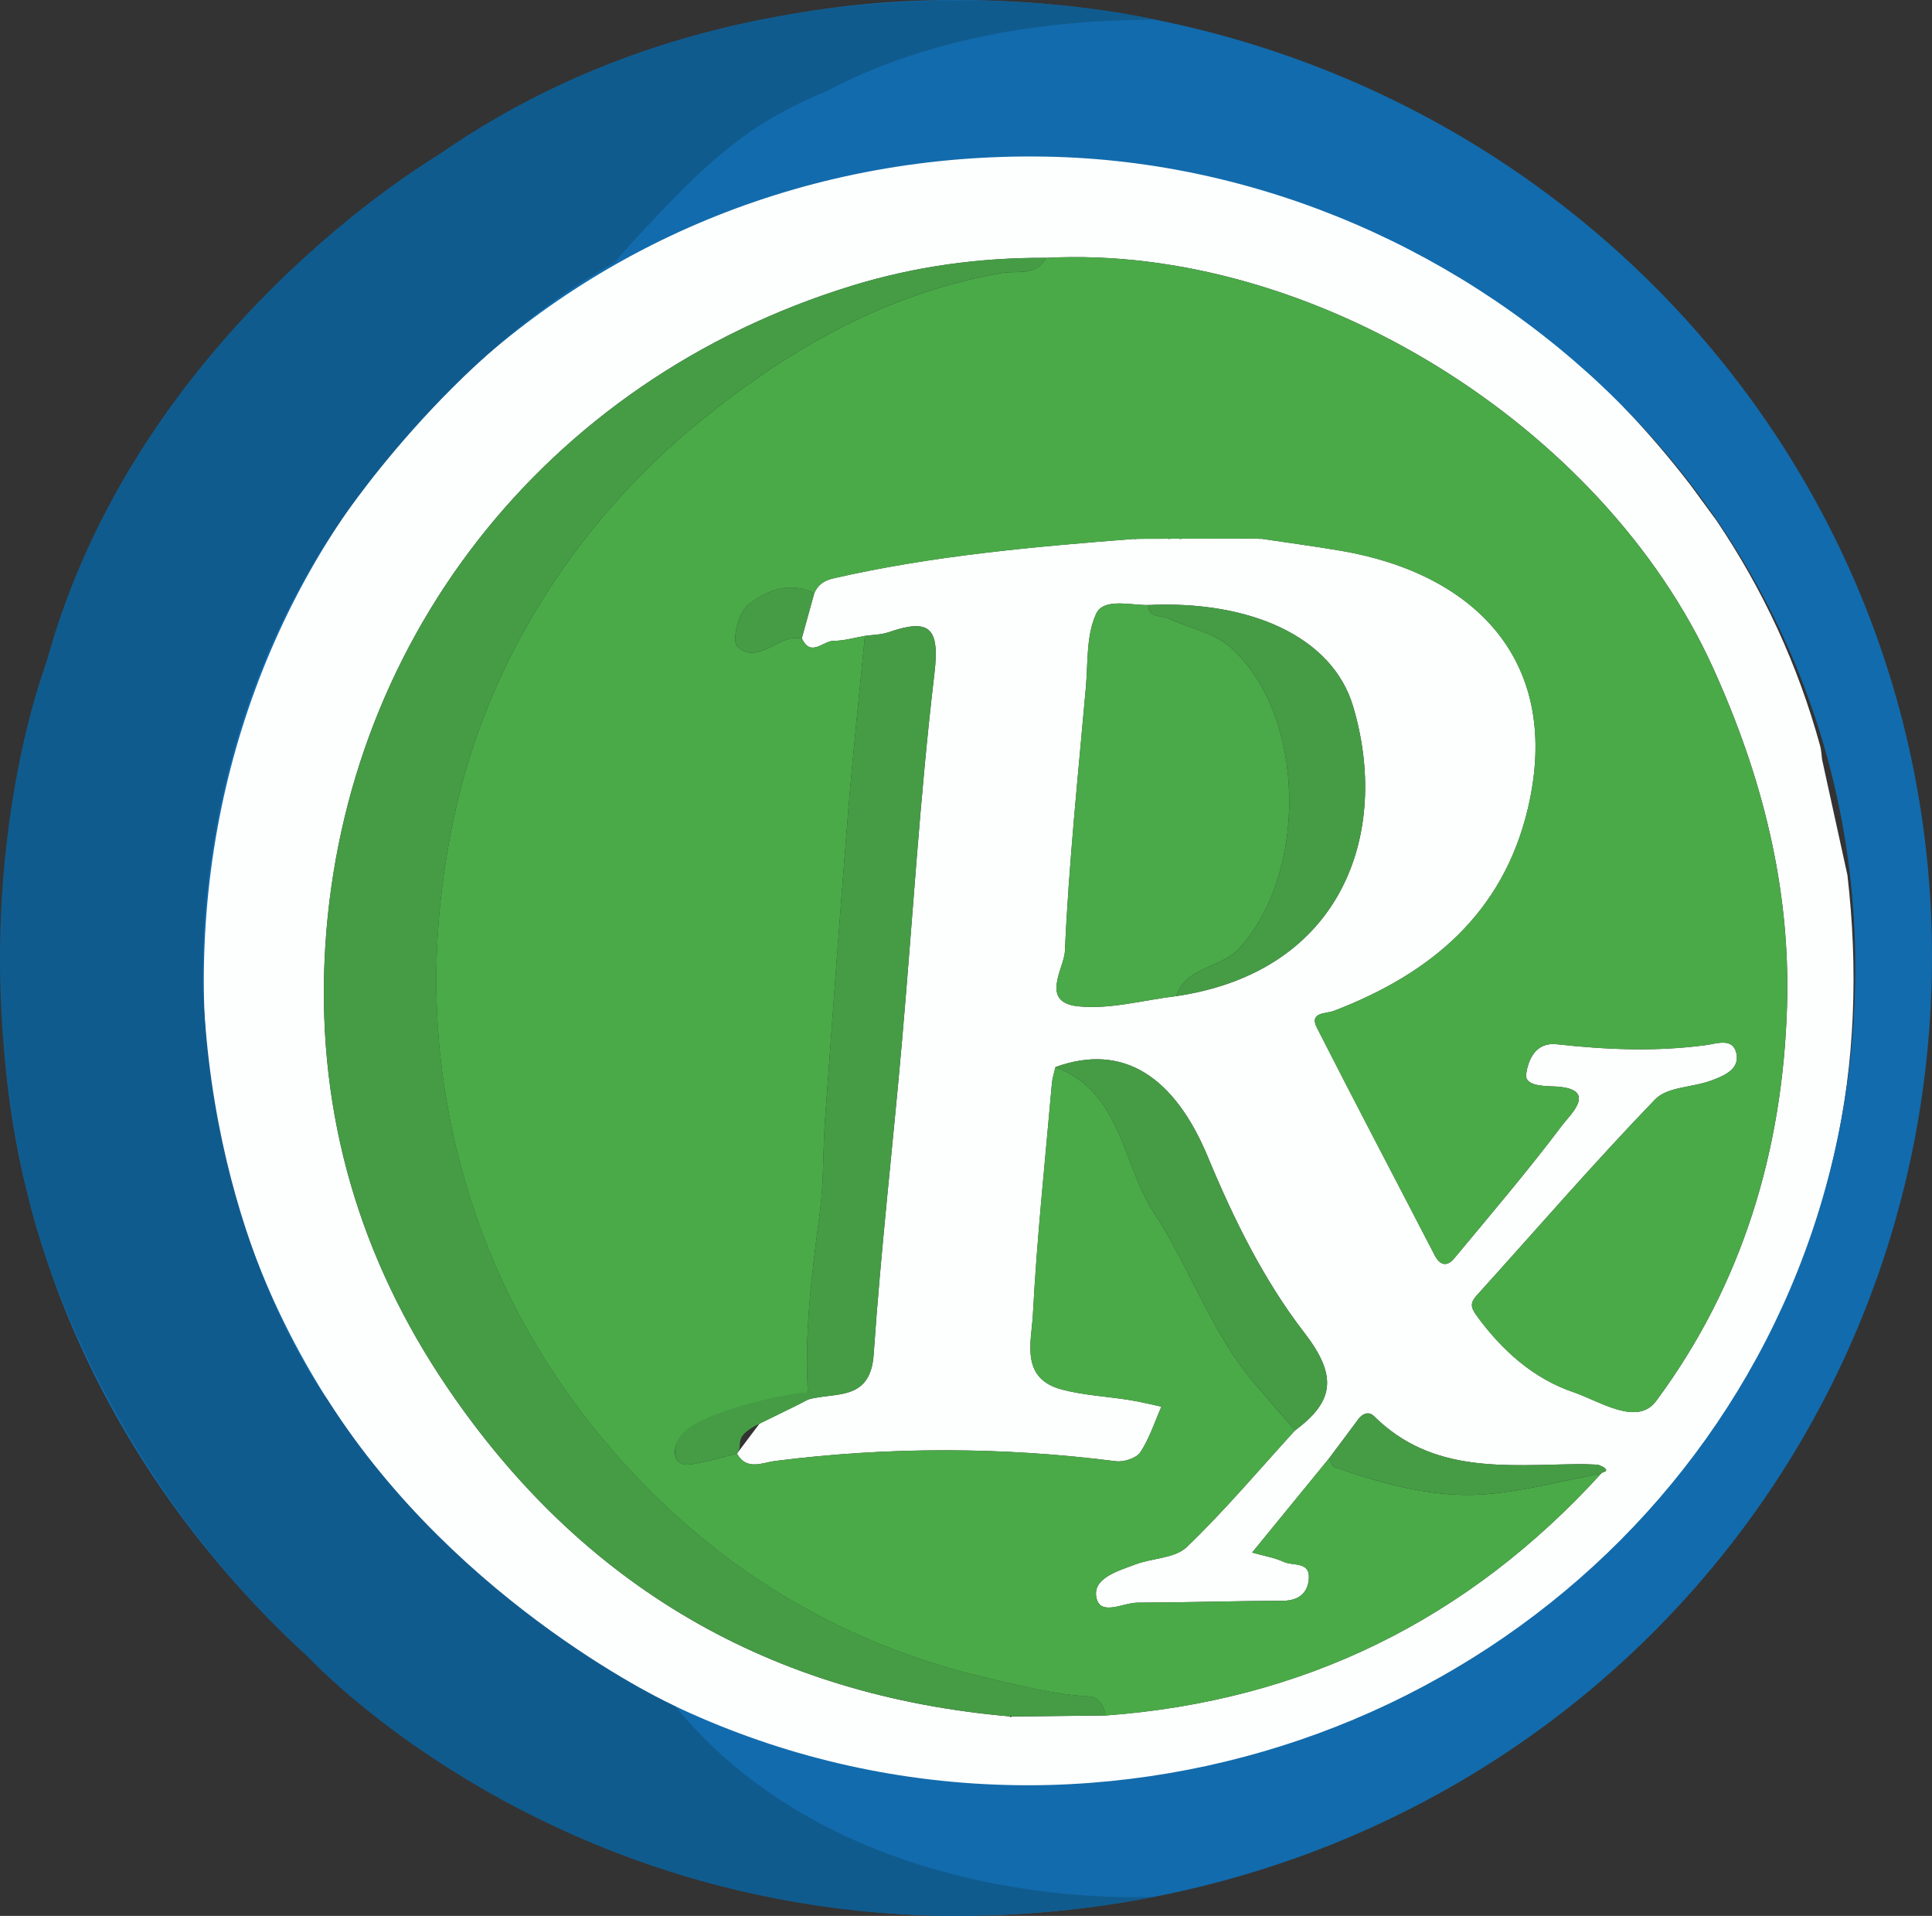 <?xml version="1.0" encoding="UTF-8"?>
<svg id="Layer_2" data-name="Layer 2" xmlns="http://www.w3.org/2000/svg" viewBox="0 0 1353.98 1342.54">
  <rect x="0" y="0" width="1353.98" height="1342.54" fill="#333333" stroke="none"/>
  <defs>
    <style>
      .cls-1 {
        fill: #fdfefe;
      }

      .cls-2 {
        fill: #126bac;
      }

      .cls-3 {
        fill: #105b8e;
      }

      .cls-4 {
        fill: #459c45;
      }

      .cls-5 {
        fill: #4aaa48;
      }

      .cls-6 {
        fill: #4aa948;
      }
    </style>
  </defs>
  <g id="Layer_1-2" data-name="Layer 1">
    <g>
      <path class="cls-1" d="m229.49,372.2c82.56-119.49,191.34-204.1,332.4-243.74,136.42-38.34,269.91-26.97,399.01,30.96,90.58,40.64,164.19,102.76,224.34,181.13,5.9,8.07,11.81,16.15,17.71,24.22,32.82,48.66,57.09,101.23,72.61,157.78.85,3.11.94,6.42,1.38,9.64,5.92,27.01,11.84,54.02,17.77,81.03,7.58,65.37,5.43,130.92-8.96,194.65-16.89,74.76-46.22,145.25-91.78,208.21-67.19,92.84-154.67,159.9-260.53,202.8-106.91,43.32-217.31,51.18-330.68,29.81-45.99-8.67-88.64-25.82-131.82-42.19-3.16-1.47-6.32-2.94-9.48-4.41-7.28-3.92-14.56-7.85-21.85-11.77-5.42-3.18-10.84-6.36-16.26-9.55-7.73-4.79-15.45-9.58-23.18-14.36,0,0,.08.09.08.09-.78-.59-1.57-1.19-2.35-1.78-17.11-12.52-34.23-25.04-51.34-37.55-1.36-1.3-2.72-2.6-4.08-3.9-2.03-1.98-4.06-3.96-6.09-5.94,0,0,.02.02.02.02-7.94-7.25-15.88-14.5-23.82-21.75-63.48-65.78-114.16-139.61-143.53-226.82-.71-2.12-1.06-4.36-1.58-6.55-.23-1.04-.46-2.09-.69-3.13-.38-.94-.75-1.88-1.13-2.82-3.75-11.83-7.49-23.66-11.24-35.49-.31-1.3-.62-2.61-.92-3.91-1.69-7.92-3.38-15.85-5.07-23.77-12.88-73.06-12.59-146.15-.34-219.25,2.47-10.6,4.94-21.2,7.4-31.8,10.75-30.85,21.5-61.71,32.25-92.56.65-1.97,1.3-3.94,1.94-5.91,2.47-4.06,4.94-8.12,7.42-12.19,10.3-18.86,20.59-37.72,30.89-56.58,0,0-.18,0-.18-.01.56-.88,1.11-1.75,1.67-2.62Zm890.54,654.17c-4.6-.14-9.21-.46-13.8-.4-50.55.64-102.41,7.04-143.3-33.62-3.45-3.43-7.89-2.09-10.99,2.14-6.81,9.26-13.75,18.42-20.63,27.61-17.41,21.3-34.82,42.59-53.8,65.82,8.77,2.49,15.9,3.6,22.16,6.54,6.29,2.95,18.02-.33,17.63,10.97-.35,10.15-6.49,16.23-18.16,16.27-33.99.13-67.97,1.23-101.95,1.33-10.12.03-26.47,9.97-28.91-4.05-2.31-13.29,15.45-18.18,27.24-22.68,12-4.57,27.92-4.28,36.2-12.24,26.75-25.72,50.77-54.26,75.85-81.72,27.84-20.63,29.69-38.5,6.36-68.69-28.26-36.58-49.53-79.79-67.37-122.79-23.32-56.2-59.17-80.42-106.88-63.12-.85,3.77-2.15,7.49-2.48,11.3-4.73,54.1-10.49,108.16-13.35,162.37-1,18.94-9.03,44.54,20.37,52.29,15.38,4.06,31.62,4.82,47.43,7.35,7.48,1.2,14.86,3.07,22.28,4.64-4.74,10.76-8.36,22.26-14.75,31.94-2.75,4.17-11.57,7.01-17.1,6.3-79.76-10.15-159.39-10.27-239.18-.14-8.24,1.05-19.83,6.98-26.41-5.24,5.26-6.99,10.52-13.97,15.78-20.96,11.4-5.65,22.8-11.3,34.19-16.95,18.76-5.32,43.56,1.68,45.83-31.58,4.95-72.57,13.3-144.9,19.67-217.38,7.62-86.67,12.67-173.62,22.92-259.97,3.86-32.52-3.86-38.41-32.25-28.66-5.17,1.78-10.97,1.74-16.48,2.54-7.31,1.25-14.63,3.46-21.94,3.46-7.38,0-16.09,11.84-22.29-1.83,2.91-10.52,5.82-21.03,8.73-31.55,2.56-5.96,6.78-8.89,13.47-10.42,69.31-15.86,139.87-22.11,210.53-27.62l.94.24.93-.27c1.37-.02,2.74-.03,4.12-.05,1.26,0,2.52-.01,3.78-.02,4.69-.01,9.38-.02,14.06-.03l.92.26.92-.26c2.03,0,4.07,0,6.1,0l.92.26s.91-.28.91-.28c17.91-.03,35.83-.07,53.74-.1l.89.33s.92-.21.92-.21c18.65,2.8,37.37,5.26,55.95,8.44,94.85,16.23,155.08,78.28,131.09,180.3-17.35,73.8-68.32,116.29-136.44,142.25-5.04,1.92-17.12.62-11.5,11.65,27.14,53.33,55.05,106.26,82.54,159.41,3.85,7.45,8.82,8.12,13.73,2.2,25.68-30.9,51.78-61.51,75.9-93.59,5.39-7.17,26.26-25.89-6.83-26.9-7.58-.23-19.9-.66-18.68-8.71,1.4-9.28,6.11-22.53,21.62-20.81,34.88,3.86,69.71,5.31,104.71.55,7.18-.98,18.62-5.39,21.03,5.87,2.39,11.15-8.64,15.56-16.94,18.77-13.22,5.11-31.36,4.45-39.96,13.37-43.01,44.56-83.55,91.51-125.12,137.46-4.63,5.12-4.27,8.32-.14,14.01,17.71,24.35,39.8,44.22,67.95,53.77,18.37,6.23,44.59,24.19,57.97,6.15,60.54-81.63,88.74-175.93,91.72-276.83,2.45-83.02-17.45-161.26-52.16-237.52-77.01-169.18-281.25-296.54-467.15-286.66-46.36-.26-91.87,5.95-136.15,19.57-216.56,66.63-359.62,252.39-369.46,472.11-4.89,109.29,24.69,209.65,86.2,300.18,94.48,139.05,226.15,215.52,393.98,230.2l.64.65s.7-.56.7-.56c21.92-.24,43.83-.48,65.75-.72,138.57-10.19,254.14-67.16,347.38-169.58.77-1.4,6.2-1,1.72-4.42-1.27-.58-2.54-1.16-3.81-1.73Zm-295.62-328.36c116.76-17.27,150.29-114.93,123.79-203.26-14.63-48.77-72.37-74.19-143.68-70.77-12.78.11-31.09-5.08-36.31,6.12-7.04,15.09-5.67,34.22-7.22,51.68-5.45,61.6-11.93,123.17-14.7,184.9-.53,11.74-17.77,35.65,9.25,38.47,22.46,2.34,45.88-4.41,68.88-7.14Z"/>
      <path class="cls-2" d="m1.49,672C-3,297.13,305.47,15.28,638.04.7c399.03-17.49,721.71,293.79,715.86,679.81-5.56,366.58-302.73,666.31-691.92,661.88C319.27,1338.49-9.12,1043.96,1.49,672Zm734.47,578.79c299.94-8.68,552.53-239.86,563.85-551.91,12.13-334.47-266.67-583.68-566.75-589.13-328.78-5.97-588.65,248.73-590.23,574.94-1.49,307.72,264.35,574.72,593.13,566.1Z"/>
      <path class="cls-5" d="m561.92,447.23c6.2,13.67,14.91,1.83,22.29,1.83,7.32,0,14.63-2.22,21.94-3.46-3.97,41.28-8.45,82.52-11.79,123.86-5.78,71.58-10.98,143.22-16.15,214.85-1.58,21.88-.81,44.02-3.69,65.7-5.76,43.42-11.23,86.73-8.07,130.64-11.4,5.65-22.8,11.3-34.19,16.95-13.89-13.17-52.55-3.53-58.41,14.97-2.4,7.57.1,14.87,9.71,13.62,11.12-1.45,21.96-4.99,32.92-7.62,6.58,12.22,18.17,6.29,26.41,5.24,79.79-10.13,159.42-10.01,239.18.14,5.53.7,14.35-2.14,17.1-6.3,6.39-9.68,10.01-21.18,14.75-31.94-7.42-1.57-14.8-3.44-22.28-4.64-15.81-2.54-32.05-3.3-47.43-7.35-29.4-7.75-21.37-33.35-20.37-52.29,2.86-54.21,8.61-108.26,13.35-162.37.33-3.81,1.63-7.54,2.48-11.3,46.85,17.72,46.52,67.91,69.06,102.15,25.65,38.96,40.31,84.87,71.62,120.91,9.11,10.48,18.14,21.03,27.2,31.54-25.07,27.45-49.1,55.99-75.85,81.72-8.28,7.96-24.2,7.67-36.2,12.24-11.79,4.49-29.55,9.39-27.24,22.68,2.44,14.02,18.79,4.08,28.91,4.05,33.99-.1,67.97-1.2,101.95-1.33,11.66-.04,17.8-6.12,18.16-16.27.39-11.3-11.34-8.02-17.63-10.97-6.26-2.94-13.39-4.05-22.16-6.54,18.99-23.22,36.39-44.52,53.8-65.82,1.37,2.09,2.31,5.45,4.19,6.09,35.31,12.07,71.35,22.32,108.97,18.61,26.1-2.58,51.79-9.36,77.66-14.27-93.24,102.42-208.81,159.39-347.38,169.58-1.03-7.04-4.19-12.92-11.85-13.37-23.82-1.4-46.48-7.22-69.73-12.62-98.14-22.78-181.4-71.32-249.13-143.43-70.2-74.74-115.18-163.59-131.89-266.33-10.57-64.99-7.5-129.29,5.73-192.44,11.97-57.17,35-111.97,66.98-161.07,28.8-44.23,64.07-83.67,105.81-117.61,62.87-51.13,130.71-89.86,211.71-104,9.85-1.72,23.98,2.52,30.7-10.55,185.9-9.87,390.15,117.48,467.15,286.66,34.71,76.25,54.61,154.5,52.16,237.52-2.98,100.9-31.18,195.19-91.72,276.83-13.38,18.05-39.6.08-57.97-6.15-28.15-9.55-50.24-29.42-67.95-53.77-4.13-5.68-4.5-8.89.14-14.01,41.58-45.95,82.11-92.89,125.12-137.46,8.61-8.92,26.75-8.25,39.96-13.37,8.3-3.21,19.33-7.63,16.94-18.77-2.41-11.26-13.86-6.84-21.03-5.87-34.99,4.76-69.83,3.31-104.71-.55-15.51-1.72-20.22,11.53-21.62,20.81-1.21,8.06,11.1,8.48,18.68,8.71,33.09,1.01,12.23,19.72,6.83,26.9-24.12,32.08-50.22,62.69-75.9,93.59-4.91,5.91-9.88,5.25-13.73-2.2-27.49-53.15-55.4-106.08-82.54-159.41-5.62-11.04,6.46-9.73,11.5-11.65,68.12-25.96,119.08-68.45,136.44-142.25,23.99-102.02-36.24-164.07-131.09-180.3-18.59-3.18-37.3-5.65-55.95-8.44-.6-.04-1.2-.08-1.81-.11-17.91.03-35.83.07-53.74.1-.61,0-1.22.01-1.83.02-2.03,0-4.07,0-6.1,0-.61,0-1.22,0-1.83,0-4.69.01-9.38.02-14.06.03-1.26,0-2.52.01-3.78.02-1.37.02-2.74.03-4.12.05-.62.01-1.25.02-1.87.04-70.66,5.51-141.21,11.76-210.53,27.62-6.69,1.53-10.91,4.46-13.47,10.42-17.48-8.87-33.88-1.74-46.47,8.18-6.63,5.23-11.38,25.1-7.52,28.96,11.42,11.42,24.15-1.74,36.41-5.2,2.76-.78,5.89-.3,8.85-.4Z"/>
      <path class="cls-4" d="m733.08,180.67c-6.72,13.07-20.85,8.83-30.7,10.55-81,14.15-148.84,52.87-211.71,104-41.73,33.95-77,73.38-105.81,117.61-31.98,49.1-55.01,103.9-66.98,161.07-13.23,63.15-16.3,127.44-5.73,192.44,16.71,102.74,61.68,191.59,131.89,266.33,67.73,72.11,150.99,120.65,249.13,143.43,23.25,5.4,45.9,11.23,69.73,12.62,7.66.45,10.82,6.33,11.85,13.37-21.92.24-43.83.48-65.75.72-.42-.4-.87-.44-1.34-.09-167.83-14.68-299.51-91.15-393.98-230.2-61.51-90.53-91.09-190.89-86.2-300.18,9.84-219.71,152.89-405.47,369.46-472.11,44.28-13.62,89.78-19.83,136.15-19.57Z"/>
      <path class="cls-6" d="m824.41,698.01c-22.99,2.72-46.41,9.48-68.88,7.14-27.02-2.81-9.78-26.73-9.25-38.47,2.77-61.73,9.25-123.3,14.7-184.9,1.54-17.46.18-36.59,7.22-51.68,5.23-11.2,23.54-6.01,36.31-6.12.79,8.97,8.84,7.05,14.09,9.38,14.85,6.59,32.47,10.14,44.02,20.43,53.19,47.43,53.93,158.97,5.73,210.87-13.29,14.31-37.07,12.49-43.96,33.35Z"/>
      <path class="cls-4" d="m566.45,980.65c-3.16-43.91,2.31-87.23,8.07-130.64,2.88-21.68,2.11-43.82,3.69-65.7,5.17-71.63,10.37-143.26,16.15-214.85,3.34-41.33,7.82-82.57,11.79-123.86,5.51-.8,11.31-.76,16.48-2.54,28.38-9.75,36.1-3.86,32.25,28.66-10.24,86.35-15.3,173.3-22.92,259.97-6.37,72.48-14.72,144.81-19.67,217.38-2.27,33.26-27.07,26.26-45.83,31.58Z"/>
      <path class="cls-4" d="m907.55,1002.35c-9.06-10.52-18.09-21.06-27.2-31.54-31.32-36.04-45.97-81.95-71.62-120.91-22.54-34.24-22.21-84.43-69.06-102.15,47.71-17.3,83.56,6.92,106.88,63.12,17.84,43,39.11,86.21,67.37,122.79,23.33,30.19,21.48,48.06-6.36,68.69Z"/>
      <path class="cls-4" d="m824.41,698.01c6.88-20.86,30.66-19.03,43.96-33.35,48.2-51.91,47.46-163.44-5.73-210.87-11.55-10.3-29.17-13.84-44.02-20.43-5.25-2.33-13.3-.41-14.09-9.38,71.31-3.42,129.05,22,143.68,70.77,26.5,88.33-7.03,185.99-123.79,203.26Z"/>
      <path class="cls-4" d="m1122.12,1032.52c-25.87,4.91-51.56,11.69-77.66,14.27-37.62,3.71-73.66-6.53-108.97-18.61-1.87-.64-2.81-4-4.19-6.09,6.89-9.2,13.83-18.36,20.63-27.61,3.11-4.22,7.55-5.56,10.99-2.14,40.89,40.66,92.75,34.26,143.3,33.62,4.6-.06,9.2.26,13.8.4,1.27.58,2.54,1.16,3.81,1.74,4.48,3.43-.95,3.03-1.72,4.42Z"/>
      <path class="cls-4" d="m561.92,447.23c-2.96.1-6.08-.38-8.85.4-12.26,3.46-24.99,16.62-36.41,5.2-3.86-3.86.89-23.73,7.52-28.96,12.59-9.92,28.98-17.05,46.47-8.18-2.91,10.52-5.82,21.03-8.73,31.55Z"/>
      <path class="cls-4" d="m516.48,1018.56c-10.96,2.63-21.8,6.17-32.92,7.62-3.72.48-6.37-.31-8.09-1.91-3.67-3.41-1.98-10.34-1.62-11.71,2.44-9.24,12.04-14.37,17.99-17.22,27.16-13.01,74.98-21.77,78.61-19.35,3.63,2.42-18.34,11.76-38.19,21.6-19.86,9.84-10.52,13.98-15.78,20.96Z"/>
    </g>
    <path class="cls-3" d="m473.15,1195.59s-150.59-68.78-243.74-214.94c0,0-74.08-98.24-86.03-269.14,0,0-18.85-178.2,92.84-342.66,0,0,77.85-120.05,194.11-184.73,12.25-14.06,25.06-27.64,37.98-41.09,23.03-23.97,47.85-46.83,77.16-63.01,10.88-6.01,22.25-11.46,33.93-16.2,52.35-27.63,126.68-50.02,230.36-50.02,0,0-273.05-66.63-504.11,95.85,0,0-210.55,122.91-273.42,355.54,0,0-64.13,164.82-11.49,377.12,0,0,38.75,175.87,193.85,317.44,0,0,220.1,241.67,595.17,169.25,0,0-215.01,14.83-336.61-133.41Z"/>
  </g>
</svg>